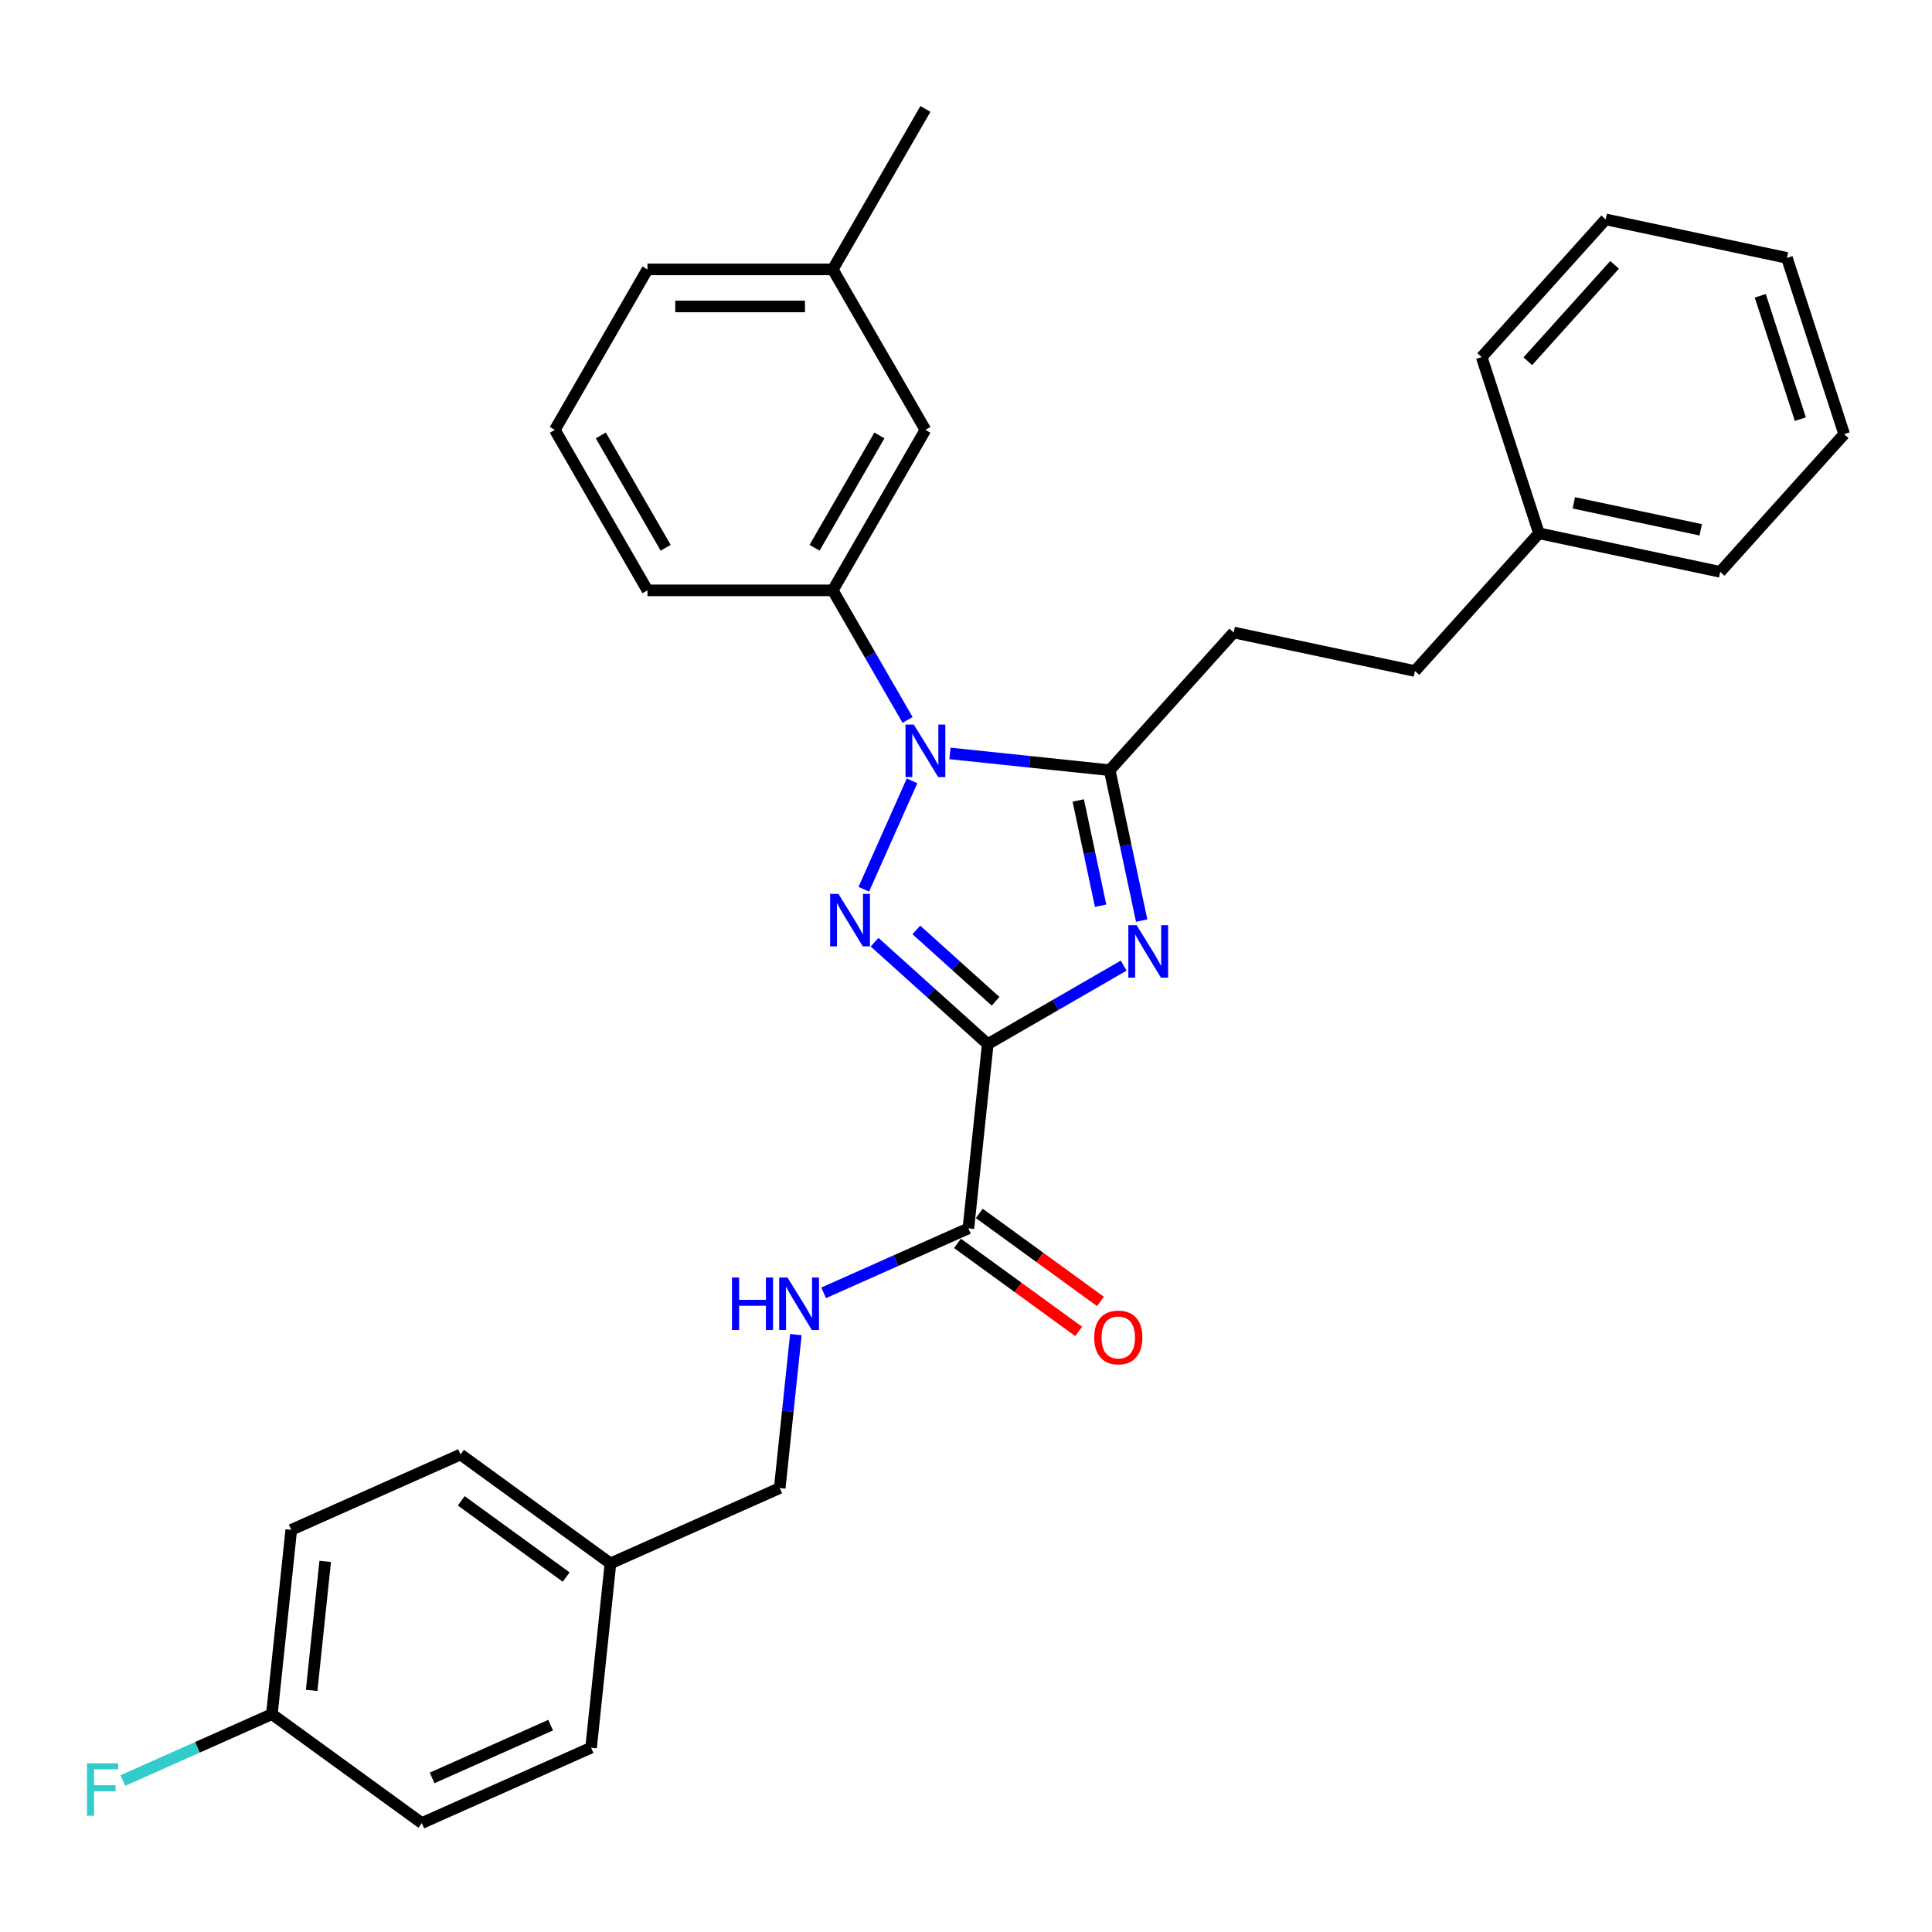 <?xml version='1.0' encoding='iso-8859-1'?>
<svg version='1.1' baseProfile='full'
              xmlns='http://www.w3.org/2000/svg'
                      xmlns:rdkit='http://www.rdkit.org/xml'
                      xmlns:xlink='http://www.w3.org/1999/xlink'
                  xml:space='preserve'
width='1000px' height='1000px' viewBox='0 0 1000 1000'>
<!-- END OF HEADER -->
<rect style='opacity:1.0;fill:#FFFFFF;stroke:none' width='1000' height='1000' x='0' y='0'> </rect>
<path class='bond-0' d='M 511.259,540.427 L 481.971,514.055' style='fill:none;fill-rule:evenodd;stroke:#000000;stroke-width:6px;stroke-linecap:butt;stroke-linejoin:miter;stroke-opacity:1' />
<path class='bond-0' d='M 481.971,514.055 L 452.682,487.683' style='fill:none;fill-rule:evenodd;stroke:#0000FF;stroke-width:6px;stroke-linecap:butt;stroke-linejoin:miter;stroke-opacity:1' />
<path class='bond-0' d='M 515.308,518.26 L 494.806,499.8' style='fill:none;fill-rule:evenodd;stroke:#000000;stroke-width:6px;stroke-linecap:butt;stroke-linejoin:miter;stroke-opacity:1' />
<path class='bond-0' d='M 494.806,499.8 L 474.304,481.34' style='fill:none;fill-rule:evenodd;stroke:#0000FF;stroke-width:6px;stroke-linecap:butt;stroke-linejoin:miter;stroke-opacity:1' />
<path class='bond-1' d='M 511.259,540.427 L 546.441,520.115' style='fill:none;fill-rule:evenodd;stroke:#000000;stroke-width:6px;stroke-linecap:butt;stroke-linejoin:miter;stroke-opacity:1' />
<path class='bond-1' d='M 546.441,520.115 L 581.623,499.803' style='fill:none;fill-rule:evenodd;stroke:#0000FF;stroke-width:6px;stroke-linecap:butt;stroke-linejoin:miter;stroke-opacity:1' />
<path class='bond-4' d='M 511.259,540.427 L 501.234,635.814' style='fill:none;fill-rule:evenodd;stroke:#000000;stroke-width:6px;stroke-linecap:butt;stroke-linejoin:miter;stroke-opacity:1' />
<path class='bond-2' d='M 447.097,460.27 L 472.074,404.171' style='fill:none;fill-rule:evenodd;stroke:#0000FF;stroke-width:6px;stroke-linecap:butt;stroke-linejoin:miter;stroke-opacity:1' />
<path class='bond-3' d='M 590.925,476.492 L 582.653,437.574' style='fill:none;fill-rule:evenodd;stroke:#0000FF;stroke-width:6px;stroke-linecap:butt;stroke-linejoin:miter;stroke-opacity:1' />
<path class='bond-3' d='M 582.653,437.574 L 574.38,398.655' style='fill:none;fill-rule:evenodd;stroke:#000000;stroke-width:6px;stroke-linecap:butt;stroke-linejoin:miter;stroke-opacity:1' />
<path class='bond-3' d='M 569.68,468.805 L 563.89,441.562' style='fill:none;fill-rule:evenodd;stroke:#0000FF;stroke-width:6px;stroke-linecap:butt;stroke-linejoin:miter;stroke-opacity:1' />
<path class='bond-3' d='M 563.89,441.562 L 558.099,414.319' style='fill:none;fill-rule:evenodd;stroke:#000000;stroke-width:6px;stroke-linecap:butt;stroke-linejoin:miter;stroke-opacity:1' />
<path class='bond-5' d='M 469.768,372.65 L 450.403,339.109' style='fill:none;fill-rule:evenodd;stroke:#0000FF;stroke-width:6px;stroke-linecap:butt;stroke-linejoin:miter;stroke-opacity:1' />
<path class='bond-5' d='M 450.403,339.109 L 431.038,305.567' style='fill:none;fill-rule:evenodd;stroke:#000000;stroke-width:6px;stroke-linecap:butt;stroke-linejoin:miter;stroke-opacity:1' />
<path class='bond-30' d='M 491.693,389.964 L 533.036,394.31' style='fill:none;fill-rule:evenodd;stroke:#0000FF;stroke-width:6px;stroke-linecap:butt;stroke-linejoin:miter;stroke-opacity:1' />
<path class='bond-30' d='M 533.036,394.31 L 574.38,398.655' style='fill:none;fill-rule:evenodd;stroke:#000000;stroke-width:6px;stroke-linecap:butt;stroke-linejoin:miter;stroke-opacity:1' />
<path class='bond-7' d='M 574.38,398.655 L 638.558,327.378' style='fill:none;fill-rule:evenodd;stroke:#000000;stroke-width:6px;stroke-linecap:butt;stroke-linejoin:miter;stroke-opacity:1' />
<path class='bond-6' d='M 501.234,635.814 L 463.773,652.492' style='fill:none;fill-rule:evenodd;stroke:#000000;stroke-width:6px;stroke-linecap:butt;stroke-linejoin:miter;stroke-opacity:1' />
<path class='bond-6' d='M 463.773,652.492 L 426.313,669.171' style='fill:none;fill-rule:evenodd;stroke:#0000FF;stroke-width:6px;stroke-linecap:butt;stroke-linejoin:miter;stroke-opacity:1' />
<path class='bond-9' d='M 495.596,643.573 L 526.96,666.36' style='fill:none;fill-rule:evenodd;stroke:#000000;stroke-width:6px;stroke-linecap:butt;stroke-linejoin:miter;stroke-opacity:1' />
<path class='bond-9' d='M 526.96,666.36 L 558.324,689.148' style='fill:none;fill-rule:evenodd;stroke:#FF0000;stroke-width:6px;stroke-linecap:butt;stroke-linejoin:miter;stroke-opacity:1' />
<path class='bond-9' d='M 506.871,628.054 L 538.235,650.841' style='fill:none;fill-rule:evenodd;stroke:#000000;stroke-width:6px;stroke-linecap:butt;stroke-linejoin:miter;stroke-opacity:1' />
<path class='bond-9' d='M 538.235,650.841 L 569.599,673.629' style='fill:none;fill-rule:evenodd;stroke:#FF0000;stroke-width:6px;stroke-linecap:butt;stroke-linejoin:miter;stroke-opacity:1' />
<path class='bond-8' d='M 431.038,305.567 L 478.994,222.505' style='fill:none;fill-rule:evenodd;stroke:#000000;stroke-width:6px;stroke-linecap:butt;stroke-linejoin:miter;stroke-opacity:1' />
<path class='bond-8' d='M 421.619,283.517 L 455.188,225.373' style='fill:none;fill-rule:evenodd;stroke:#000000;stroke-width:6px;stroke-linecap:butt;stroke-linejoin:miter;stroke-opacity:1' />
<path class='bond-21' d='M 431.038,305.567 L 335.126,305.567' style='fill:none;fill-rule:evenodd;stroke:#000000;stroke-width:6px;stroke-linecap:butt;stroke-linejoin:miter;stroke-opacity:1' />
<path class='bond-10' d='M 411.934,690.803 L 407.761,730.507' style='fill:none;fill-rule:evenodd;stroke:#0000FF;stroke-width:6px;stroke-linecap:butt;stroke-linejoin:miter;stroke-opacity:1' />
<path class='bond-10' d='M 407.761,730.507 L 403.588,770.211' style='fill:none;fill-rule:evenodd;stroke:#000000;stroke-width:6px;stroke-linecap:butt;stroke-linejoin:miter;stroke-opacity:1' />
<path class='bond-13' d='M 638.558,327.378 L 732.374,347.32' style='fill:none;fill-rule:evenodd;stroke:#000000;stroke-width:6px;stroke-linecap:butt;stroke-linejoin:miter;stroke-opacity:1' />
<path class='bond-14' d='M 478.994,222.505 L 431.038,139.443' style='fill:none;fill-rule:evenodd;stroke:#000000;stroke-width:6px;stroke-linecap:butt;stroke-linejoin:miter;stroke-opacity:1' />
<path class='bond-12' d='M 403.588,770.211 L 315.968,809.222' style='fill:none;fill-rule:evenodd;stroke:#000000;stroke-width:6px;stroke-linecap:butt;stroke-linejoin:miter;stroke-opacity:1' />
<path class='bond-11' d='M 140.729,887.244 L 150.754,791.857' style='fill:none;fill-rule:evenodd;stroke:#000000;stroke-width:6px;stroke-linecap:butt;stroke-linejoin:miter;stroke-opacity:1' />
<path class='bond-11' d='M 161.31,874.941 L 168.328,808.17' style='fill:none;fill-rule:evenodd;stroke:#000000;stroke-width:6px;stroke-linecap:butt;stroke-linejoin:miter;stroke-opacity:1' />
<path class='bond-15' d='M 140.729,887.244 L 102.155,904.418' style='fill:none;fill-rule:evenodd;stroke:#000000;stroke-width:6px;stroke-linecap:butt;stroke-linejoin:miter;stroke-opacity:1' />
<path class='bond-15' d='M 102.155,904.418 L 63.582,921.592' style='fill:none;fill-rule:evenodd;stroke:#33CCCC;stroke-width:6px;stroke-linecap:butt;stroke-linejoin:miter;stroke-opacity:1' />
<path class='bond-31' d='M 140.729,887.244 L 218.323,943.619' style='fill:none;fill-rule:evenodd;stroke:#000000;stroke-width:6px;stroke-linecap:butt;stroke-linejoin:miter;stroke-opacity:1' />
<path class='bond-18' d='M 315.968,809.222 L 305.943,904.609' style='fill:none;fill-rule:evenodd;stroke:#000000;stroke-width:6px;stroke-linecap:butt;stroke-linejoin:miter;stroke-opacity:1' />
<path class='bond-19' d='M 315.968,809.222 L 238.374,752.846' style='fill:none;fill-rule:evenodd;stroke:#000000;stroke-width:6px;stroke-linecap:butt;stroke-linejoin:miter;stroke-opacity:1' />
<path class='bond-19' d='M 293.054,816.285 L 238.738,776.822' style='fill:none;fill-rule:evenodd;stroke:#000000;stroke-width:6px;stroke-linecap:butt;stroke-linejoin:miter;stroke-opacity:1' />
<path class='bond-20' d='M 732.374,347.32 L 796.552,276.043' style='fill:none;fill-rule:evenodd;stroke:#000000;stroke-width:6px;stroke-linecap:butt;stroke-linejoin:miter;stroke-opacity:1' />
<path class='bond-24' d='M 431.038,139.443 L 478.994,56.381' style='fill:none;fill-rule:evenodd;stroke:#000000;stroke-width:6px;stroke-linecap:butt;stroke-linejoin:miter;stroke-opacity:1' />
<path class='bond-32' d='M 431.038,139.443 L 335.126,139.443' style='fill:none;fill-rule:evenodd;stroke:#000000;stroke-width:6px;stroke-linecap:butt;stroke-linejoin:miter;stroke-opacity:1' />
<path class='bond-32' d='M 416.651,158.625 L 349.513,158.625' style='fill:none;fill-rule:evenodd;stroke:#000000;stroke-width:6px;stroke-linecap:butt;stroke-linejoin:miter;stroke-opacity:1' />
<path class='bond-16' d='M 218.323,943.619 L 305.943,904.609' style='fill:none;fill-rule:evenodd;stroke:#000000;stroke-width:6px;stroke-linecap:butt;stroke-linejoin:miter;stroke-opacity:1' />
<path class='bond-16' d='M 223.664,920.244 L 284.998,892.936' style='fill:none;fill-rule:evenodd;stroke:#000000;stroke-width:6px;stroke-linecap:butt;stroke-linejoin:miter;stroke-opacity:1' />
<path class='bond-17' d='M 150.754,791.857 L 238.374,752.846' style='fill:none;fill-rule:evenodd;stroke:#000000;stroke-width:6px;stroke-linecap:butt;stroke-linejoin:miter;stroke-opacity:1' />
<path class='bond-25' d='M 796.552,276.043 L 890.368,295.984' style='fill:none;fill-rule:evenodd;stroke:#000000;stroke-width:6px;stroke-linecap:butt;stroke-linejoin:miter;stroke-opacity:1' />
<path class='bond-25' d='M 814.612,260.271 L 880.284,274.23' style='fill:none;fill-rule:evenodd;stroke:#000000;stroke-width:6px;stroke-linecap:butt;stroke-linejoin:miter;stroke-opacity:1' />
<path class='bond-26' d='M 796.552,276.043 L 766.913,184.825' style='fill:none;fill-rule:evenodd;stroke:#000000;stroke-width:6px;stroke-linecap:butt;stroke-linejoin:miter;stroke-opacity:1' />
<path class='bond-22' d='M 335.126,305.567 L 287.17,222.505' style='fill:none;fill-rule:evenodd;stroke:#000000;stroke-width:6px;stroke-linecap:butt;stroke-linejoin:miter;stroke-opacity:1' />
<path class='bond-22' d='M 344.545,283.517 L 310.976,225.373' style='fill:none;fill-rule:evenodd;stroke:#000000;stroke-width:6px;stroke-linecap:butt;stroke-linejoin:miter;stroke-opacity:1' />
<path class='bond-23' d='M 287.17,222.505 L 335.126,139.443' style='fill:none;fill-rule:evenodd;stroke:#000000;stroke-width:6px;stroke-linecap:butt;stroke-linejoin:miter;stroke-opacity:1' />
<path class='bond-28' d='M 890.368,295.984 L 954.545,224.708' style='fill:none;fill-rule:evenodd;stroke:#000000;stroke-width:6px;stroke-linecap:butt;stroke-linejoin:miter;stroke-opacity:1' />
<path class='bond-27' d='M 766.913,184.825 L 831.091,113.549' style='fill:none;fill-rule:evenodd;stroke:#000000;stroke-width:6px;stroke-linecap:butt;stroke-linejoin:miter;stroke-opacity:1' />
<path class='bond-27' d='M 790.795,186.97 L 835.72,137.076' style='fill:none;fill-rule:evenodd;stroke:#000000;stroke-width:6px;stroke-linecap:butt;stroke-linejoin:miter;stroke-opacity:1' />
<path class='bond-29' d='M 831.091,113.549 L 924.907,133.49' style='fill:none;fill-rule:evenodd;stroke:#000000;stroke-width:6px;stroke-linecap:butt;stroke-linejoin:miter;stroke-opacity:1' />
<path class='bond-33' d='M 954.545,224.708 L 924.907,133.49' style='fill:none;fill-rule:evenodd;stroke:#000000;stroke-width:6px;stroke-linecap:butt;stroke-linejoin:miter;stroke-opacity:1' />
<path class='bond-33' d='M 931.856,216.953 L 911.109,153.101' style='fill:none;fill-rule:evenodd;stroke:#000000;stroke-width:6px;stroke-linecap:butt;stroke-linejoin:miter;stroke-opacity:1' />
<path  class='atom-1' d='M 433.979 462.668
L 442.879 477.055
Q 443.762 478.475, 445.181 481.045
Q 446.601 483.615, 446.678 483.769
L 446.678 462.668
L 450.284 462.668
L 450.284 489.83
L 446.562 489.83
L 437.01 474.101
Q 435.897 472.259, 434.708 470.149
Q 433.557 468.039, 433.212 467.387
L 433.212 489.83
L 429.682 489.83
L 429.682 462.668
L 433.979 462.668
' fill='#0000FF'/>
<path  class='atom-2' d='M 588.318 478.89
L 597.218 493.277
Q 598.101 494.696, 599.52 497.267
Q 600.94 499.837, 601.016 499.991
L 601.016 478.89
L 604.623 478.89
L 604.623 506.052
L 600.901 506.052
L 591.348 490.323
Q 590.236 488.481, 589.046 486.371
Q 587.895 484.261, 587.55 483.609
L 587.55 506.052
L 584.021 506.052
L 584.021 478.89
L 588.318 478.89
' fill='#0000FF'/>
<path  class='atom-3' d='M 472.99 375.048
L 481.89 389.435
Q 482.773 390.855, 484.192 393.425
Q 485.612 395.995, 485.688 396.149
L 485.688 375.048
L 489.295 375.048
L 489.295 402.211
L 485.573 402.211
L 476.021 386.481
Q 474.908 384.639, 473.719 382.529
Q 472.568 380.419, 472.222 379.767
L 472.222 402.211
L 468.693 402.211
L 468.693 375.048
L 472.99 375.048
' fill='#0000FF'/>
<path  class='atom-7' d='M 378.875 661.243
L 382.558 661.243
L 382.558 672.791
L 396.446 672.791
L 396.446 661.243
L 400.129 661.243
L 400.129 688.406
L 396.446 688.406
L 396.446 675.86
L 382.558 675.86
L 382.558 688.406
L 378.875 688.406
L 378.875 661.243
' fill='#0000FF'/>
<path  class='atom-7' d='M 407.61 661.243
L 416.51 675.63
Q 417.393 677.05, 418.812 679.62
Q 420.232 682.191, 420.309 682.344
L 420.309 661.243
L 423.915 661.243
L 423.915 688.406
L 420.193 688.406
L 410.641 672.676
Q 409.528 670.835, 408.339 668.724
Q 407.188 666.614, 406.843 665.962
L 406.843 688.406
L 403.313 688.406
L 403.313 661.243
L 407.61 661.243
' fill='#0000FF'/>
<path  class='atom-10' d='M 566.36 692.266
Q 566.36 685.744, 569.582 682.099
Q 572.805 678.455, 578.828 678.455
Q 584.852 678.455, 588.074 682.099
Q 591.297 685.744, 591.297 692.266
Q 591.297 698.865, 588.036 702.624
Q 584.775 706.346, 578.828 706.346
Q 572.843 706.346, 569.582 702.624
Q 566.36 698.903, 566.36 692.266
M 578.828 703.277
Q 582.972 703.277, 585.197 700.514
Q 587.46 697.714, 587.46 692.266
Q 587.46 686.933, 585.197 684.248
Q 582.972 681.524, 578.828 681.524
Q 574.685 681.524, 572.421 684.209
Q 570.196 686.895, 570.196 692.266
Q 570.196 697.752, 572.421 700.514
Q 574.685 703.277, 578.828 703.277
' fill='#FF0000'/>
<path  class='atom-16' d='M 45.033 912.674
L 61.184 912.674
L 61.184 915.781
L 48.677 915.781
L 48.677 924.03
L 59.803 924.03
L 59.803 927.175
L 48.677 927.175
L 48.677 939.836
L 45.033 939.836
L 45.033 912.674
' fill='#33CCCC'/>
</svg>
